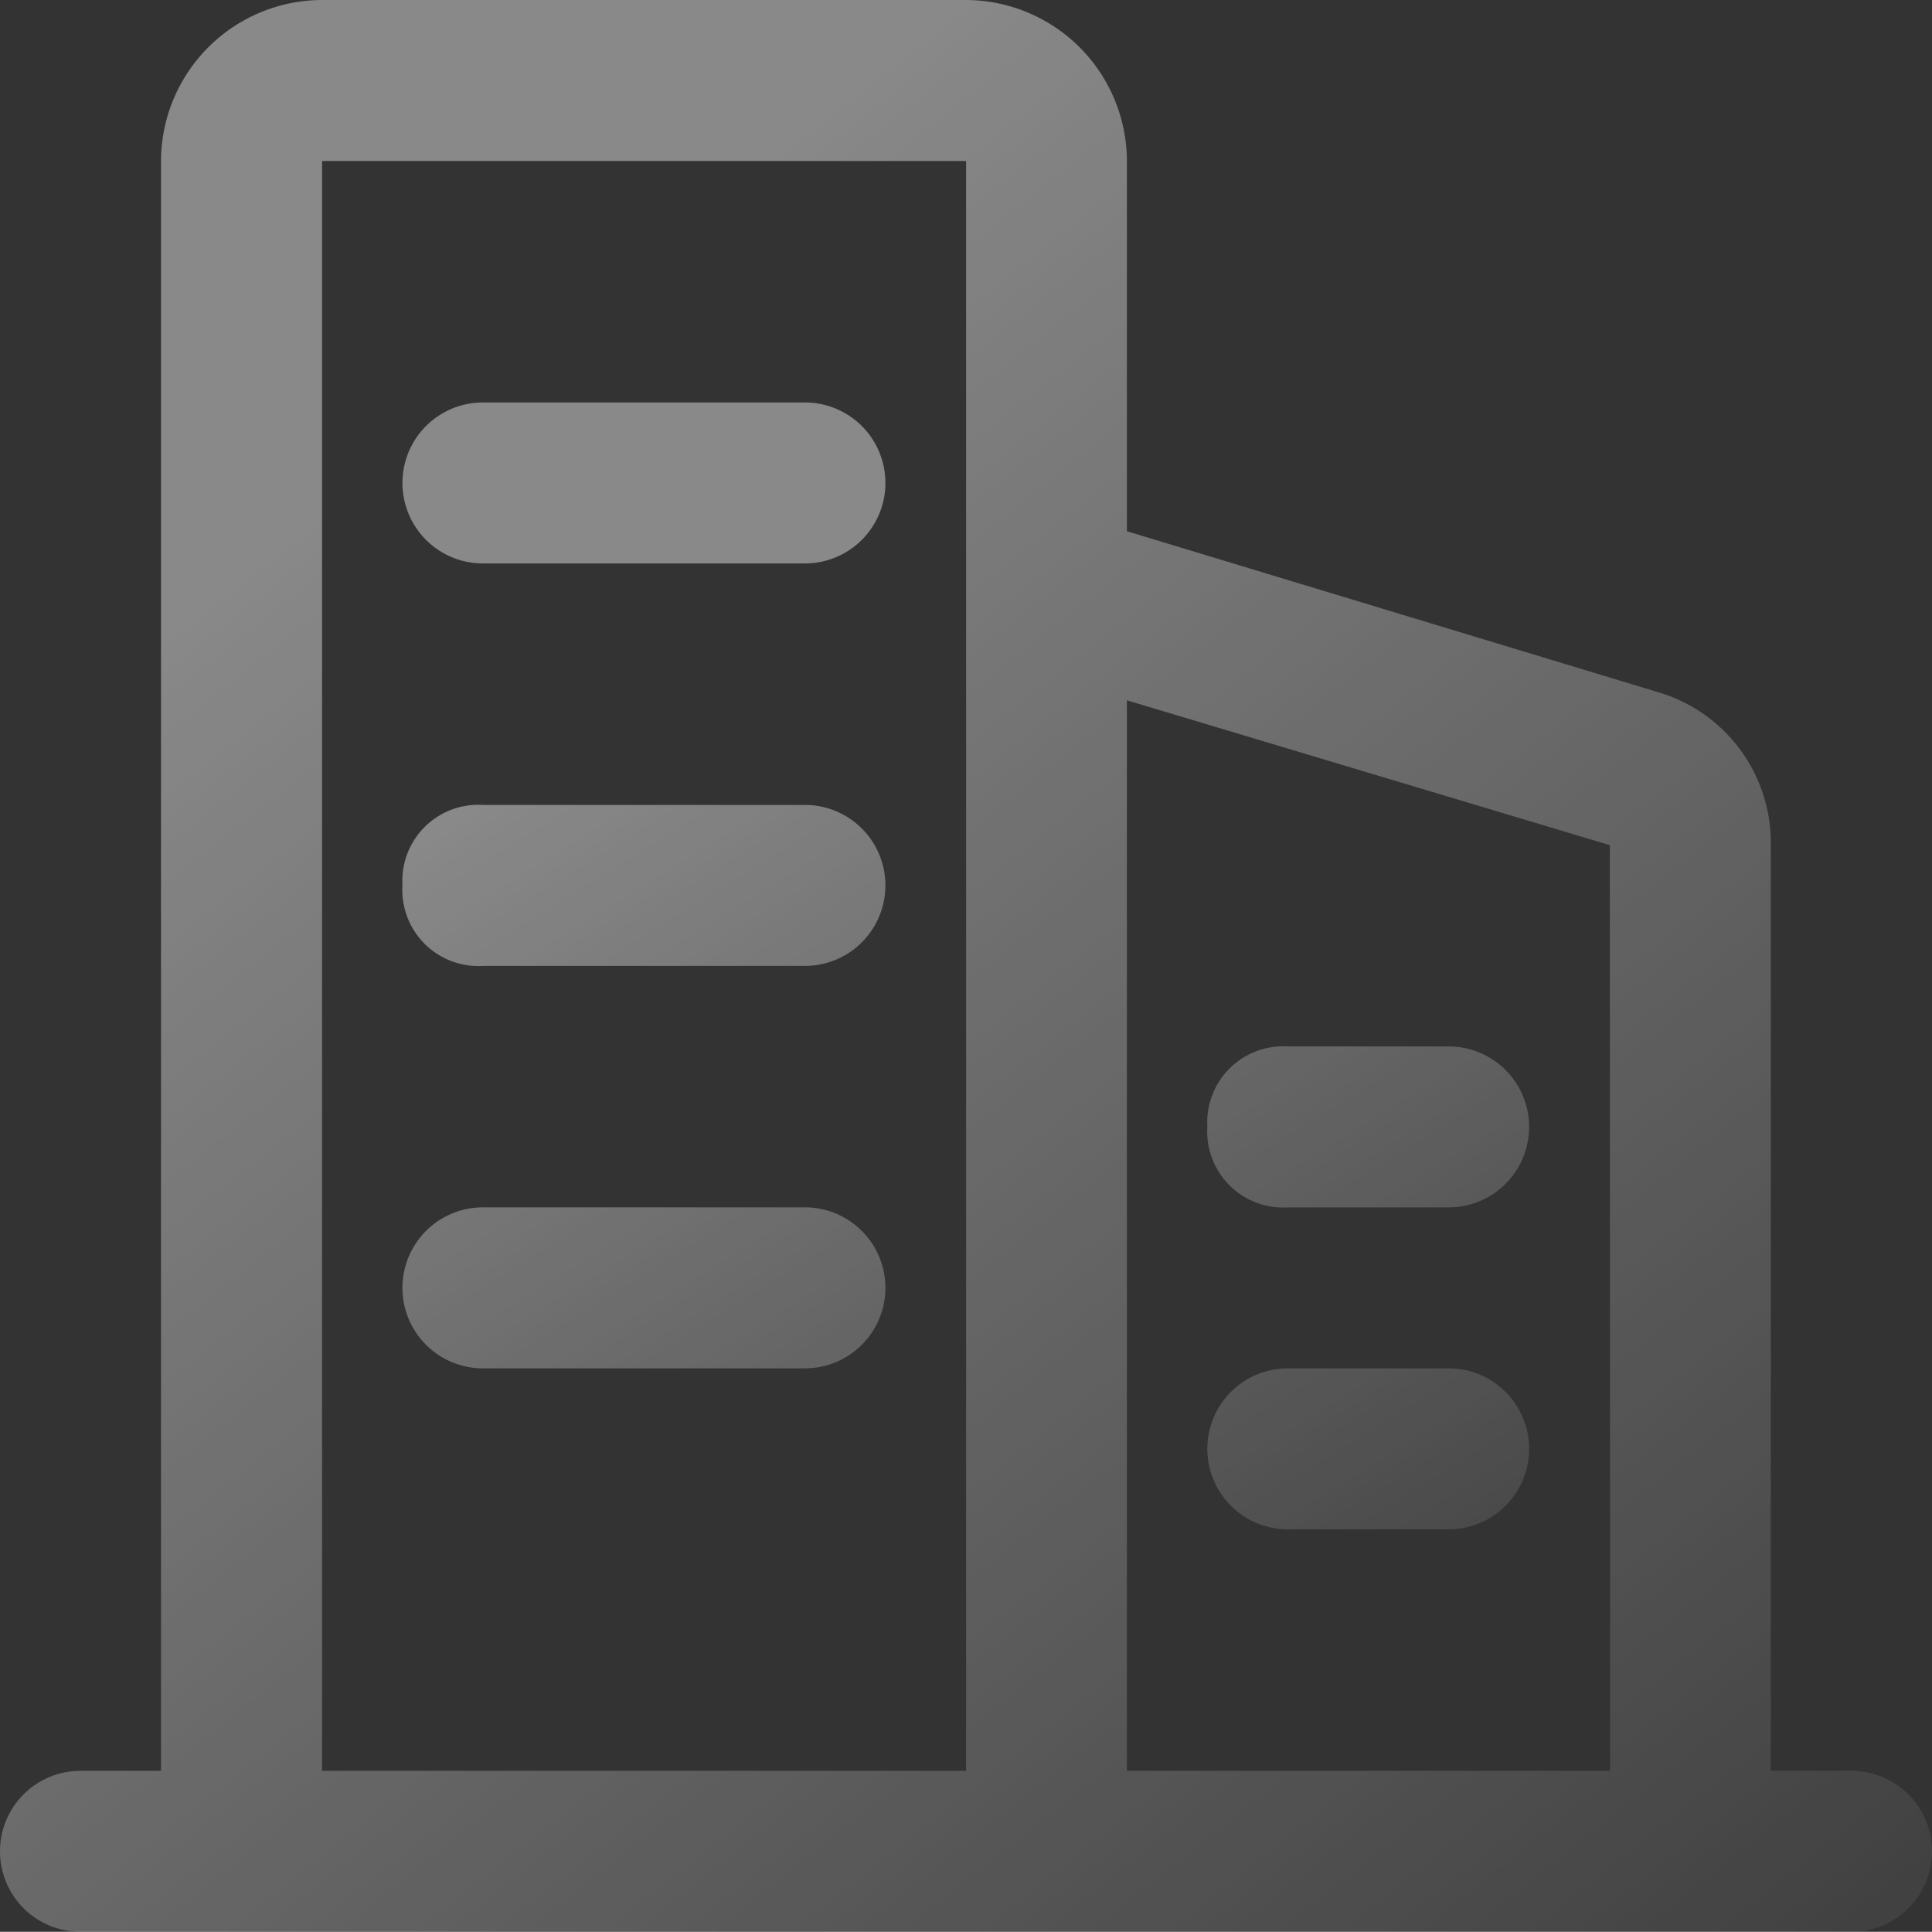 <svg xmlns="http://www.w3.org/2000/svg" xmlns:xlink="http://www.w3.org/1999/xlink" width="76.495" height="76.487" viewBox="0 0 76.495 76.487">
  <rect x="0" y="0" width="76.495" height="76.487" fill="#333333" stroke="none"/>
  <defs>
    <linearGradient id="linear-gradient" x1="0.5" x2="1.295" y2="1" gradientUnits="objectBoundingBox">
      <stop offset="0" stop-color="#fff"/>
      <stop offset="1" stop-color="#fff" stop-opacity="0"/>
    </linearGradient>
  </defs>
  <g id="icon35" opacity="0.42">
    <path id="路径_3606" data-name="路径 3606" d="M216.521,213.333a3.187,3.187,0,0,0,0,6.374H229.27a3.187,3.187,0,1,0,0-6.374Zm-3.186,19.121a3.01,3.01,0,0,1,3.186-3.186H229.27a3.187,3.187,0,0,1,0,6.374H216.521a3.01,3.01,0,0,1-3.186-3.186Zm3.186,12.748a3.187,3.187,0,0,0,0,6.374H229.27a3.187,3.187,0,1,0,0-6.374Zm28.683-3.186a3.01,3.01,0,0,1,3.186-3.186h6.367a3.187,3.187,0,0,1,0,6.374h-6.374a3.01,3.01,0,0,1-3.18-3.188Zm3.186,9.56a3.187,3.187,0,0,0,0,6.374h6.367a3.187,3.187,0,0,0,0-6.374Z" transform="translate(-197.4 -197.398)" fill="url(#linear-gradient)"/>
    <path id="路径_3607" data-name="路径 3607" d="M73.308,70.113H70.113V33.463a6.215,6.215,0,0,0-4.461-6.056L44.618,21.034V6.374A6.393,6.393,0,0,0,38.244,0h-25.5A6.393,6.393,0,0,0,6.375,6.374V70.113H3.187a3.187,3.187,0,0,0,0,6.374H73.308a3.187,3.187,0,0,0,0-6.374Zm-35.056,0h-25.5V6.374h25.5V70.113Zm25.5,0H44.618V27.727l19.121,5.736Z" transform="translate(0)" fill="url(#linear-gradient)"/>
  </g>
</svg>
